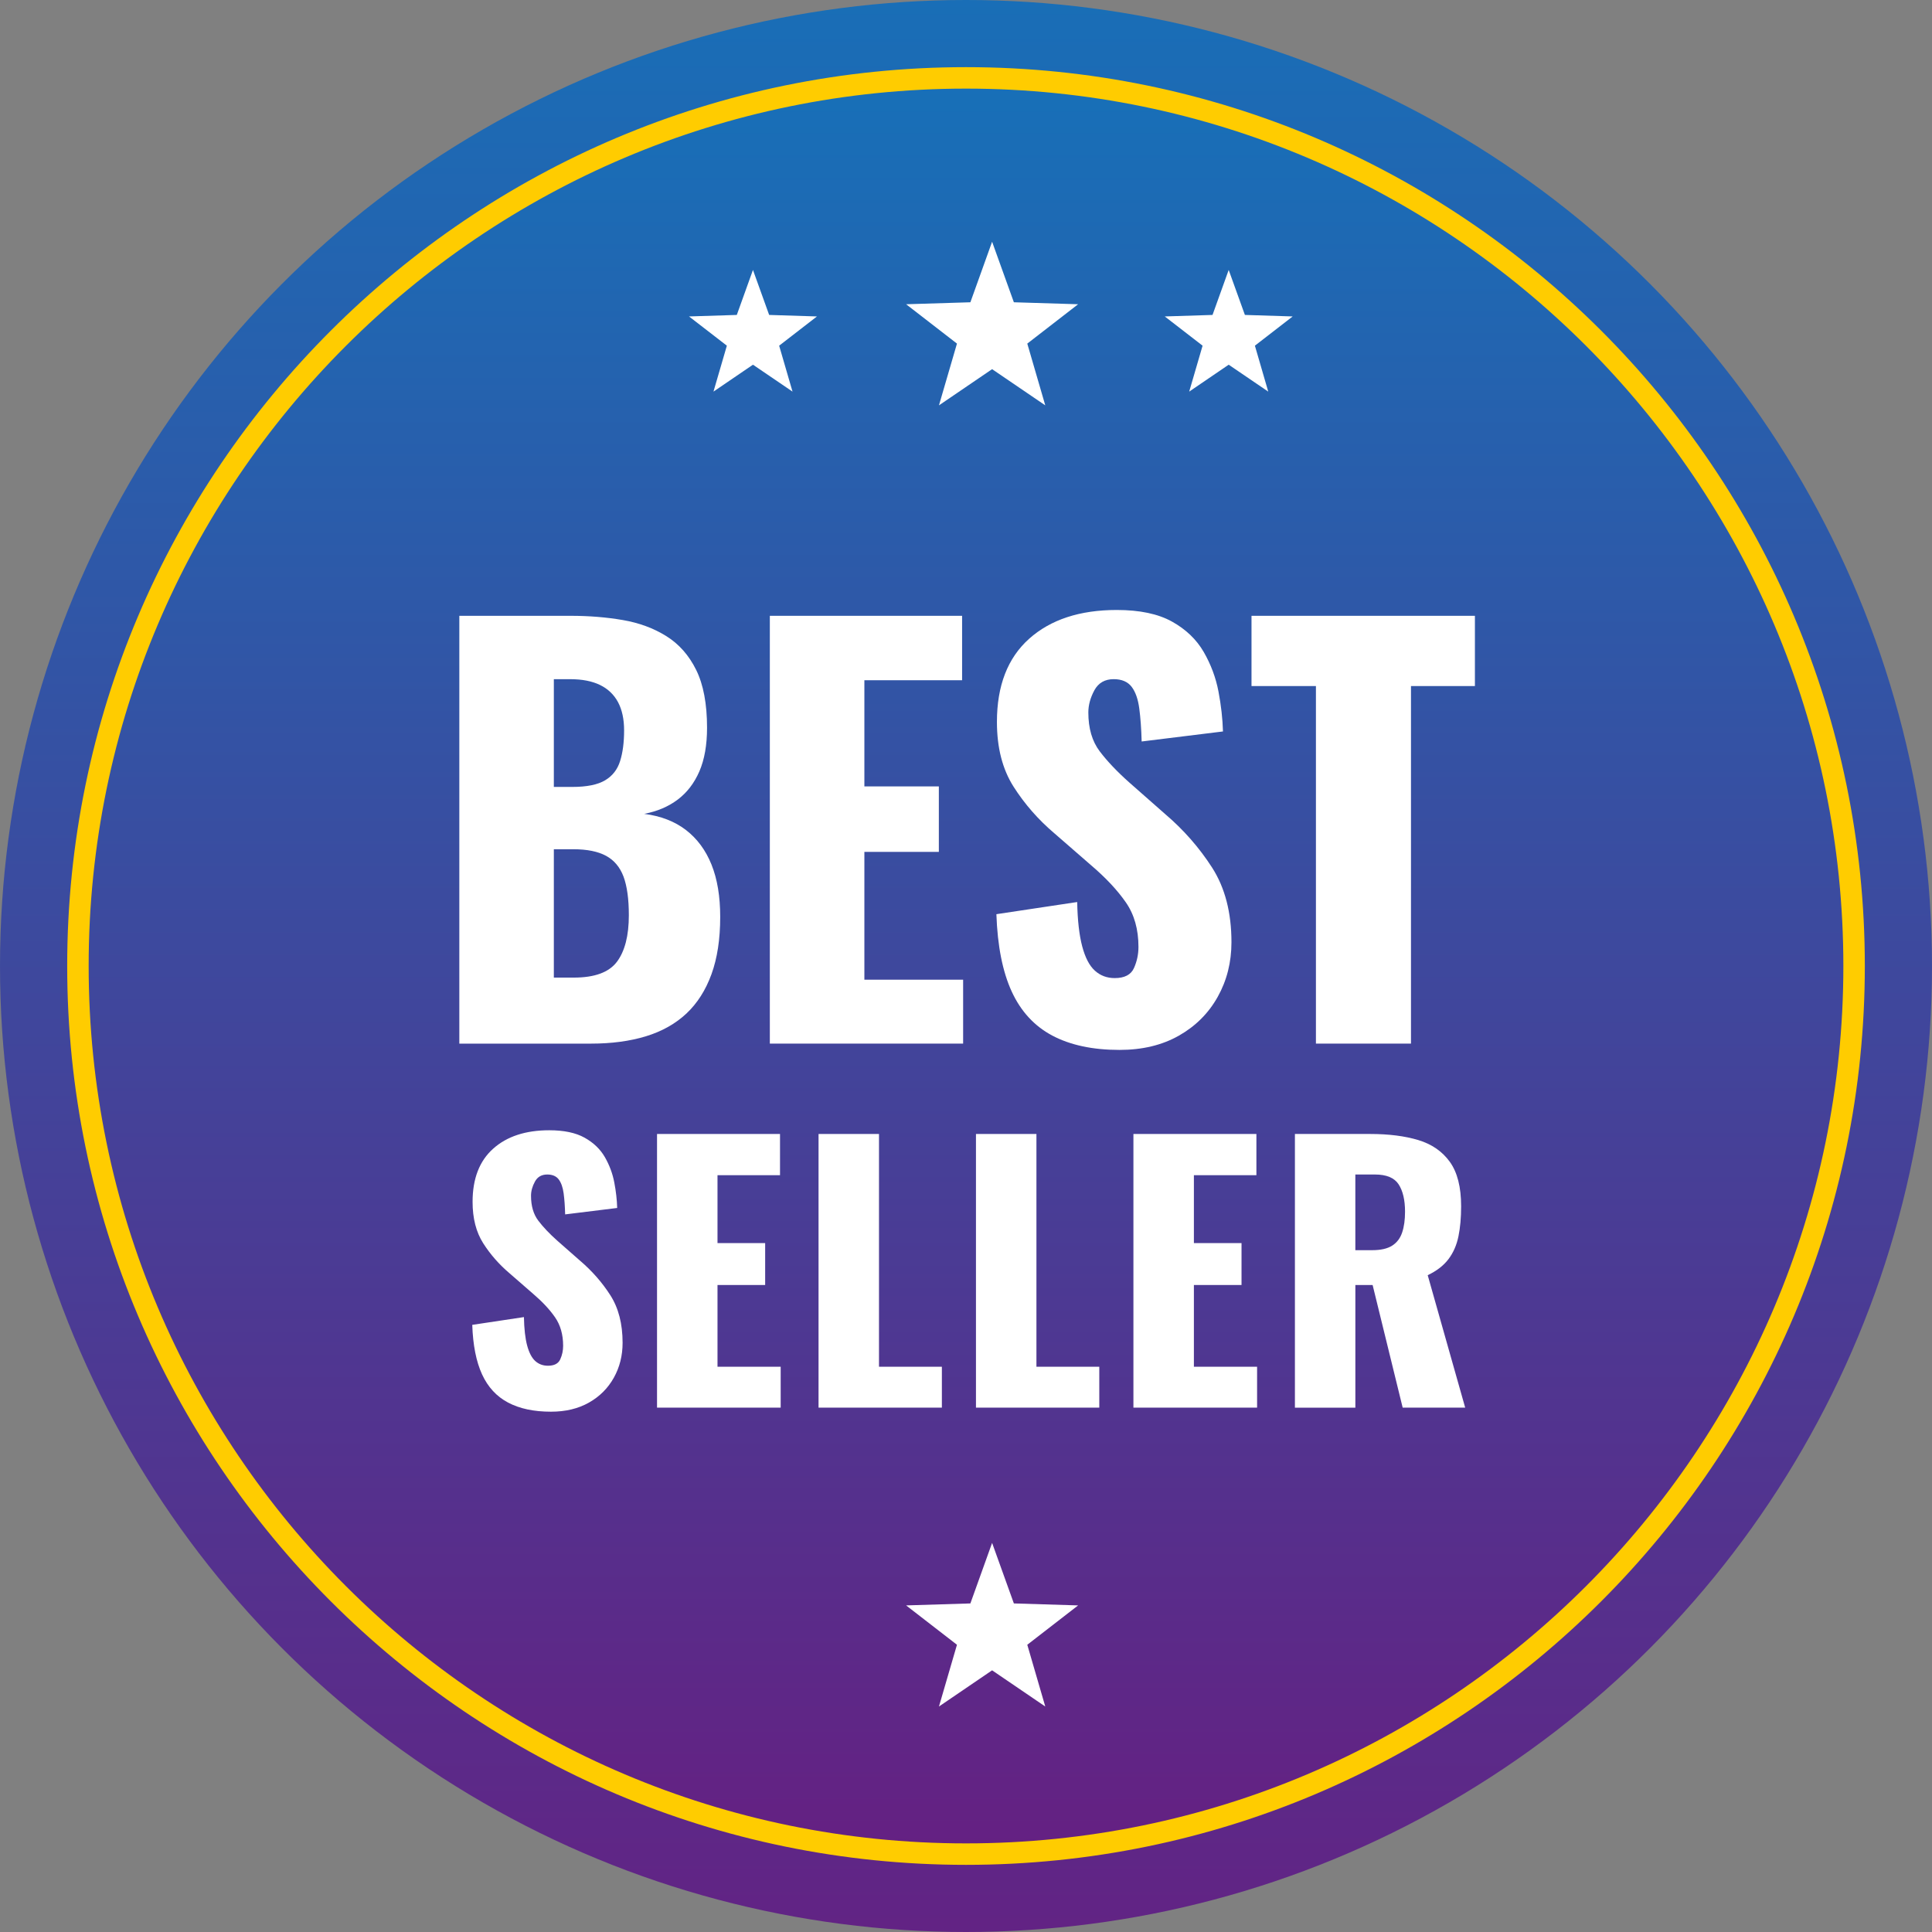 <svg version="1.1" id="Layer_1" xmlns="http://www.w3.org/2000/svg" xmlns:xlink="http://www.w3.org/1999/xlink" x="0px" y="0px"
	 width="90px" height="90px" viewBox="0 0 90 90" enable-background="new 0 0 90 90" xml:space="preserve">
<rect x="0" y="0" width="90" height="90" fill="#808080" stroke="none"/>
<path fill="#FFFFFF" stroke="#181716" stroke-miterlimit="10" d="M2.682,60.437"/>
<g>
	<linearGradient id="SVGID_1_" gradientUnits="userSpaceOnUse" x1="45" y1="93.653" x2="45" y2="-2.348">
		<stop  offset="0" style="stop-color:#652082"/>
		<stop  offset="1" style="stop-color:#1770B8"/>
	</linearGradient>
	<circle fill="url(#SVGID_1_)" cx="45" cy="45" r="45"/>
	<g>
		<linearGradient id="SVGID_2_" gradientUnits="userSpaceOnUse" x1="45" y1="86.372" x2="45" y2="3.628">
			<stop  offset="0" style="stop-color:#652082"/>
			<stop  offset="1" style="stop-color:#1770B8"/>
		</linearGradient>
		<circle fill="url(#SVGID_2_)" cx="45" cy="45" r="41.371"/>
		<path fill="#FFCC00" d="M45,86.872C21.913,86.872,3.13,68.088,3.13,45S21.913,3.128,45,3.128
			c23.088,0,41.871,18.784,41.871,41.872S68.088,86.872,45,86.872z M45,4.128C22.464,4.128,4.13,22.463,4.13,45
			S22.464,85.872,45,85.872S85.871,67.537,85.871,45S67.536,4.128,45,4.128z"/>
	</g>
	<g>
		<path fill-rule="evenodd" clip-rule="evenodd" fill="#FFFFFF" d="M33.144,45.38c0.271-0.746,0.406-1.636,0.406-2.669
			c0-0.951-0.135-1.763-0.406-2.436c-0.271-0.672-0.669-1.21-1.193-1.612c-0.525-0.402-1.173-0.652-1.943-0.75
			c0.606-0.115,1.127-0.336,1.563-0.665c0.435-0.328,0.771-0.767,1.009-1.316c0.237-0.549,0.357-1.226,0.357-2.029
			c0-1.115-0.17-2.013-0.506-2.694c-0.336-0.681-0.799-1.206-1.39-1.575c-0.591-0.369-1.267-0.619-2.029-0.75
			s-1.57-0.197-2.424-0.197h-5.191v19.929h6.127c0.968,0,1.823-0.115,2.571-0.344c0.746-0.229,1.372-0.582,1.881-1.058
			C32.483,46.737,32.873,46.126,33.144,45.38z M25.8,31.639h0.762c0.559,0,1.021,0.091,1.391,0.271
			c0.369,0.181,0.647,0.447,0.837,0.799c0.188,0.354,0.283,0.792,0.283,1.316c0,0.558-0.062,1.034-0.186,1.427
			c-0.122,0.394-0.355,0.693-0.7,0.898c-0.346,0.206-0.854,0.308-1.525,0.308H25.8V31.639z M28.74,44.802
			c-0.37,0.492-1.038,0.738-2.005,0.738H25.8v-5.979h0.91c0.64,0,1.147,0.103,1.525,0.308c0.377,0.205,0.647,0.529,0.813,0.971
			c0.163,0.443,0.246,1.042,0.246,1.796C29.294,43.588,29.108,44.31,28.74,44.802z"/>
		<polygon fill-rule="evenodd" clip-rule="evenodd" fill="#FFFFFF" points="44.818,31.688 44.818,28.687 35.862,28.687 
			35.862,48.615 44.866,48.615 44.866,45.638 40.266,45.638 40.266,39.684 43.735,39.684 43.735,36.634 40.266,36.634 
			40.266,31.688 		"/>
		<path fill-rule="evenodd" clip-rule="evenodd" fill="#FFFFFF" d="M56.725,46.438c0.427-0.763,0.641-1.612,0.641-2.546
			c0-1.378-0.3-2.535-0.898-3.47c-0.6-0.934-1.333-1.771-2.201-2.509l-1.649-1.452c-0.574-0.509-1.037-0.997-1.391-1.464
			c-0.352-0.467-0.528-1.07-0.528-1.808c0-0.344,0.095-0.688,0.282-1.034c0.188-0.344,0.488-0.517,0.899-0.517
			c0.376,0,0.655,0.12,0.837,0.357c0.18,0.238,0.298,0.574,0.355,1.008c0.058,0.435,0.095,0.948,0.111,1.538l3.788-0.467
			c-0.017-0.591-0.086-1.21-0.209-1.858s-0.353-1.263-0.688-1.845c-0.337-0.582-0.829-1.054-1.478-1.415
			c-0.647-0.36-1.505-0.541-2.571-0.541c-1.722,0-3.083,0.447-4.084,1.341c-1,0.894-1.5,2.186-1.5,3.875
			c0,1.198,0.258,2.202,0.774,3.014c0.517,0.812,1.152,1.538,1.906,2.177l1.724,1.5c0.672,0.574,1.205,1.144,1.599,1.71
			c0.394,0.566,0.59,1.259,0.59,2.079c0,0.344-0.07,0.673-0.209,0.984c-0.139,0.312-0.438,0.468-0.897,0.468
			c-0.361,0-0.669-0.115-0.923-0.345c-0.255-0.229-0.451-0.606-0.591-1.131c-0.139-0.525-0.218-1.213-0.234-2.067l-3.764,0.566
			c0.05,1.476,0.288,2.678,0.714,3.604s1.058,1.611,1.895,2.054c0.837,0.442,1.879,0.665,3.125,0.665
			c1.066,0,1.988-0.222,2.768-0.665C55.696,47.803,56.298,47.201,56.725,46.438z"/>
		<polygon fill-rule="evenodd" clip-rule="evenodd" fill="#FFFFFF" points="58.3,28.687 58.3,31.959 61.301,31.959 61.301,48.615 
			65.729,48.615 65.729,31.959 68.707,31.959 68.707,28.687 		"/>
		<path fill-rule="evenodd" clip-rule="evenodd" fill="#FFFFFF" d="M27.02,58.727l-1.056-0.928
			c-0.366-0.326-0.663-0.638-0.889-0.937c-0.226-0.299-0.338-0.685-0.338-1.157c0-0.221,0.061-0.44,0.182-0.661
			c0.119-0.221,0.312-0.331,0.574-0.331c0.24,0,0.419,0.076,0.534,0.228c0.115,0.153,0.191,0.368,0.229,0.646
			s0.061,0.606,0.071,0.984l2.424-0.299c-0.011-0.378-0.055-0.774-0.135-1.189c-0.078-0.414-0.226-0.808-0.439-1.18
			c-0.216-0.373-0.53-0.674-0.945-0.905c-0.414-0.231-0.962-0.346-1.646-0.346c-1.101,0-1.972,0.286-2.611,0.857
			c-0.641,0.572-0.96,1.398-0.96,2.479c0,0.766,0.165,1.409,0.495,1.928c0.331,0.519,0.738,0.984,1.22,1.393l1.103,0.96
			c0.43,0.368,0.771,0.731,1.022,1.094c0.251,0.362,0.378,0.805,0.378,1.33c0,0.221-0.044,0.43-0.134,0.629
			c-0.089,0.2-0.281,0.299-0.574,0.299c-0.23,0-0.429-0.073-0.591-0.22s-0.288-0.388-0.378-0.724
			c-0.089-0.336-0.139-0.776-0.149-1.322l-2.407,0.362c0.031,0.944,0.184,1.713,0.456,2.306c0.273,0.593,0.677,1.031,1.212,1.314
			c0.536,0.284,1.201,0.425,1.999,0.425c0.682,0,1.272-0.142,1.77-0.425c0.499-0.283,0.884-0.668,1.157-1.157
			c0.273-0.488,0.409-1.031,0.409-1.629c0-0.881-0.19-1.621-0.574-2.219C28.045,59.734,27.574,59.199,27.02,58.727z"/>
		<polygon fill-rule="evenodd" clip-rule="evenodd" fill="#FFFFFF" points="33.424,59.86 35.644,59.86 35.644,57.908 33.424,57.908 
			33.424,54.745 36.336,54.745 36.336,52.825 30.607,52.825 30.607,65.573 36.367,65.573 36.367,63.668 33.424,63.668 		"/>
		<polygon fill-rule="evenodd" clip-rule="evenodd" fill="#FFFFFF" points="43.876,63.668 40.947,63.668 40.947,52.825 
			38.131,52.825 38.131,65.573 43.876,65.573 		"/>
		<polygon fill-rule="evenodd" clip-rule="evenodd" fill="#FFFFFF" points="48.281,52.825 45.464,52.825 45.464,65.573 
			51.209,65.573 51.209,63.668 48.281,63.668 		"/>
		<polygon fill-rule="evenodd" clip-rule="evenodd" fill="#FFFFFF" points="55.616,59.86 57.835,59.86 57.835,57.908 55.616,57.908 
			55.616,54.745 58.528,54.745 58.528,52.825 52.799,52.825 52.799,65.573 58.56,65.573 58.56,63.668 55.616,63.668 		"/>
		<path fill-rule="evenodd" clip-rule="evenodd" fill="#FFFFFF" d="M67.475,58.656c0.226-0.299,0.381-0.653,0.465-1.062
			c0.084-0.41,0.125-0.876,0.125-1.401c0-0.892-0.176-1.582-0.526-2.069c-0.352-0.488-0.843-0.827-1.472-1.016
			c-0.63-0.189-1.376-0.283-2.236-0.283h-3.509v12.749h2.816V59.86h0.804l1.4,5.713h2.912l-1.746-6.17
			C66.927,59.204,67.249,58.955,67.475,58.656z M65.318,57.412c-0.089,0.268-0.244,0.473-0.464,0.614s-0.53,0.212-0.929,0.212
			h-0.788v-3.525h0.914c0.534,0,0.901,0.152,1.101,0.456c0.199,0.305,0.3,0.73,0.3,1.275C65.452,56.822,65.408,57.145,65.318,57.412
			z"/>
		<polygon fill-rule="evenodd" clip-rule="evenodd" fill="#FFFFFF" points="43.74,18.883 46.216,17.197 48.693,18.883 
			47.855,16.006 50.223,14.173 47.23,14.081 46.216,11.261 45.204,14.081 42.21,14.173 44.579,16.006 		"/>
		<polygon fill-rule="evenodd" clip-rule="evenodd" fill="#FFFFFF" points="47.23,74.694 46.216,71.874 45.204,74.694 42.21,74.786 
			44.579,76.619 43.74,79.496 46.216,77.81 48.693,79.496 47.855,76.619 50.223,74.786 		"/>
		<polygon fill-rule="evenodd" clip-rule="evenodd" fill="#FFFFFF" points="55.397,18.243 57.237,16.989 59.08,18.243 
			58.458,16.103 60.218,14.741 57.992,14.671 57.237,12.575 56.484,14.671 54.259,14.741 56.021,16.103 		"/>
		<polygon fill-rule="evenodd" clip-rule="evenodd" fill="#FFFFFF" points="33.236,18.243 35.076,16.989 36.919,18.243 
			36.296,16.103 38.057,14.741 35.83,14.671 35.076,12.575 34.323,14.671 32.097,14.741 33.86,16.103 		"/>
	</g>
</g>
</svg>
